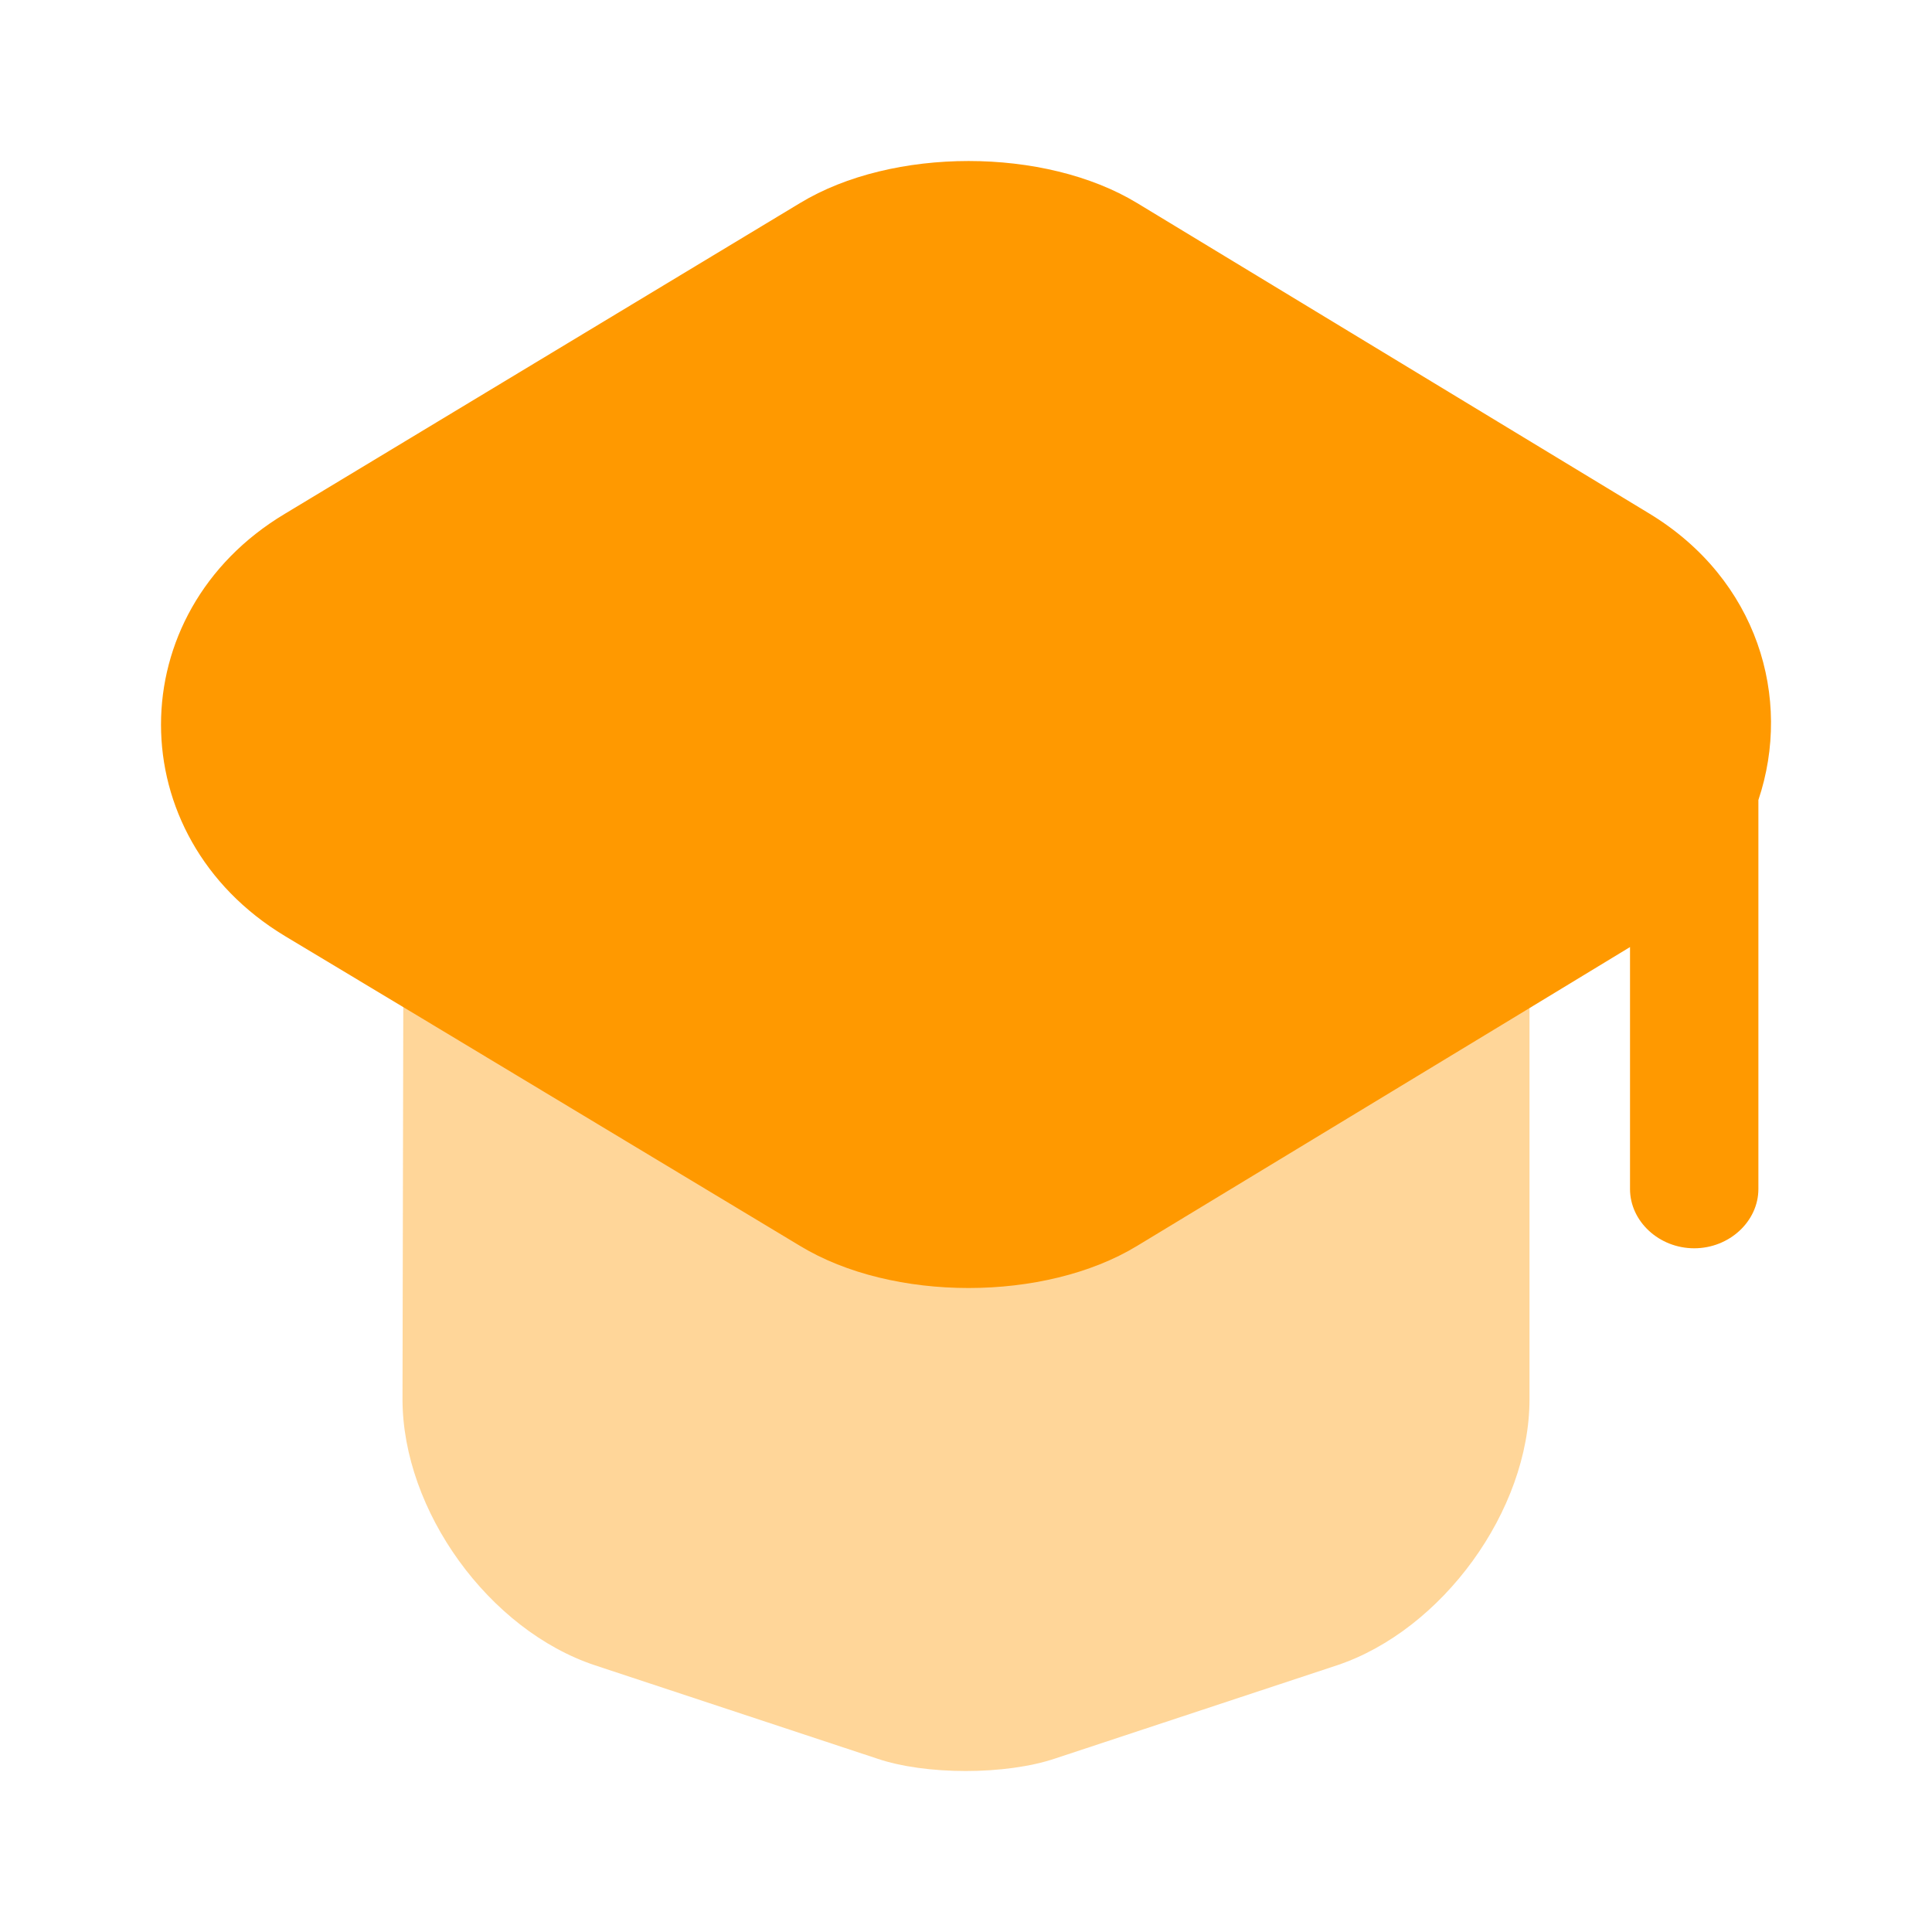 <svg width="36" height="36" viewBox="0 0 36 36" fill="none" xmlns="http://www.w3.org/2000/svg">
<path opacity="0.4" d="M28.5 18V26.071C28.5 28.15 26.871 30.377 24.912 31.031L19.662 32.767C18.741 33.078 17.243 33.078 16.338 32.767L11.088 31.031C9.113 30.377 7.5 28.15 7.5 26.071L7.516 18L14.791 22.715C16.568 23.877 19.498 23.877 21.275 22.715L28.5 18Z" fill="#FF9900"/>
<path d="M30.74 9.574L21.189 3.784C19.467 2.739 16.629 2.739 14.907 3.784L5.308 9.574C2.231 11.415 2.231 15.585 5.308 17.441L7.859 18.973L14.907 23.215C16.629 24.262 19.467 24.262 21.189 23.215L28.189 18.973L30.373 17.647V22.155C30.373 22.759 30.915 23.26 31.569 23.26C32.223 23.26 32.765 22.759 32.765 22.155V14.907C33.403 13.007 32.749 10.797 30.74 9.574Z" fill="#FF9900"/>
</svg>
